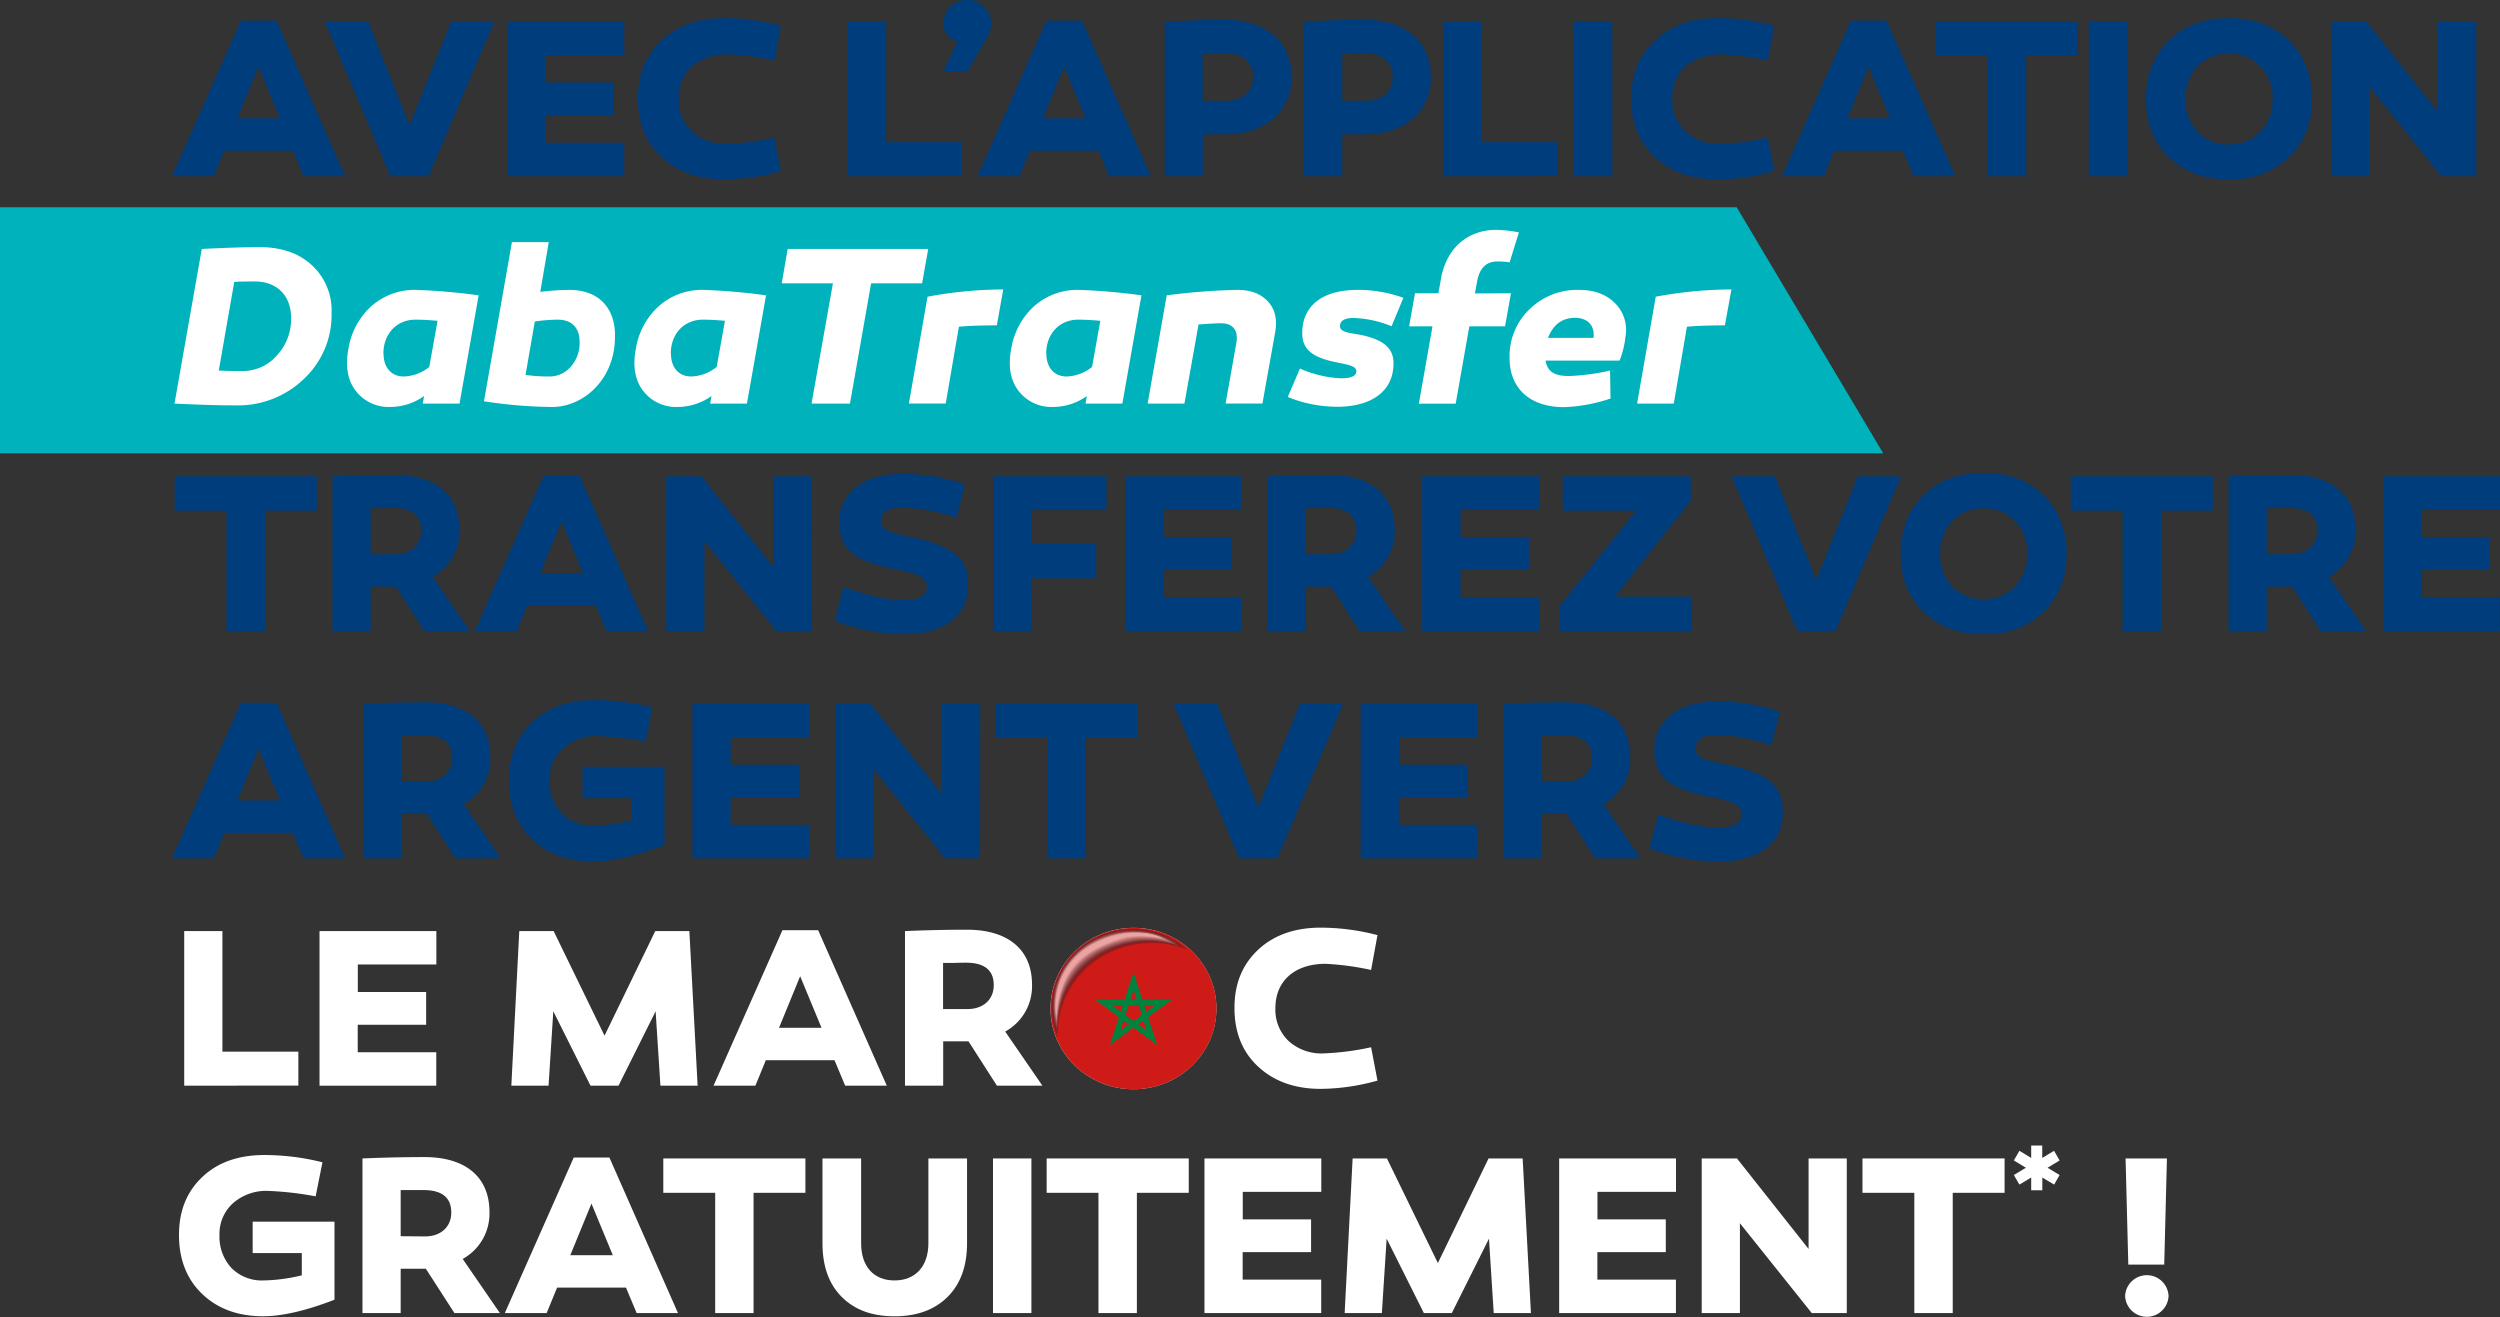 <svg xmlns="http://www.w3.org/2000/svg" xmlns:xlink="http://www.w3.org/1999/xlink" viewBox="0 0 604.73 318.61"><rect x="0" y="0" width="604.73" height="318.61" fill="#333333" stroke="none"/><defs><style>.cls-1{fill:none;}.cls-2{isolation:isolate;}.cls-3{fill:#00b2bb;}.cls-4{fill:#003d7c;}.cls-5{fill:#fff;}.cls-6{fill:url(#radial-gradient);}.cls-7{clip-path:url(#clip-path);}.cls-8{fill:url(#linear-gradient);}.cls-9{opacity:0.6;mix-blend-mode:overlay;}.cls-10{fill:#010101;opacity:0;}.cls-11{fill:#050507;opacity:0.03;}.cls-12{fill:#0a0b0e;opacity:0.06;}.cls-13{fill:#101115;opacity:0.1;}.cls-14{fill:#16171b;opacity:0.13;}.cls-15{fill:#1c1c21;opacity:0.16;}.cls-16{fill:#222227;opacity:0.19;}.cls-17{fill:#28272d;opacity:0.23;}.cls-18{fill:#2e2d33;opacity:0.26;}.cls-19{fill:#343339;opacity:0.29;}.cls-20{fill:#3b3a3f;opacity:0.32;}.cls-21{fill:#424146;opacity:0.35;}.cls-22{fill:#49484d;opacity:0.39;}.cls-23{fill:#514f54;opacity:0.42;}.cls-24{fill:#58565b;opacity:0.45;}.cls-25{fill:#605d63;opacity:0.48;}.cls-26{fill:#68656b;opacity:0.52;}.cls-27{fill:#706d73;opacity:0.55;}.cls-28{fill:#79767b;opacity:0.58;}.cls-29{fill:#817f84;opacity:0.61;}.cls-30{fill:#8b888d;opacity:0.65;}.cls-31{fill:#949196;opacity:0.68;}.cls-32{fill:#9d9b9f;opacity:0.71;}.cls-33{fill:#a7a5a9;opacity:0.74;}.cls-34{fill:#b1afb3;opacity:0.77;}.cls-35{fill:#bcb9bd;opacity:0.81;}.cls-36{fill:#c6c4c7;opacity:0.84;}.cls-37{fill:#d1cfd2;opacity:0.87;}.cls-38{fill:#dcdbdd;opacity:0.9;}.cls-39{fill:#e8e6e8;opacity:0.94;}.cls-40{fill:#f3f3f4;opacity:0.97;}.cls-41{fill:#00833e;}</style><radialGradient id="radial-gradient" cx="259.93" cy="256.99" r="22.03" gradientTransform="translate(1.75 -21.61) scale(1.03 1)" gradientUnits="userSpaceOnUse"><stop offset="0" stop-color="#f2f2f2"/><stop offset="1" stop-color="#d6d6d6"/></radialGradient><clipPath id="clip-path" transform="translate(0 -21.61)"><ellipse class="cls-1" cx="274.19" cy="265.57" rx="20.07" ry="19.52"/></clipPath><linearGradient id="linear-gradient" x1="250.55" y1="244.16" x2="299.12" y2="244.16" gradientUnits="userSpaceOnUse"><stop offset="0" stop-color="#cf1b17"/><stop offset="1" stop-color="#cf1b17"/></linearGradient></defs><title>BOA_AFF_BES_AppliMobile_4x3m_VF_V6</title><g class="cls-2"><g id="txt"><polygon class="cls-3" points="455.54 109.66 420.09 50.13 0 50.13 0 109.66 455.54 109.66"/><path class="cls-4" d="M51.71,64.23H41.59L58.26,26.61h8.63L83.5,64.23H73.43l-2.58-6.16H54.24Zm5.72-14H67.71L62.55,37.72Z" transform="translate(0 -21.61)"/><path class="cls-4" d="M94.45,64.23l-15.9-37.4H89.06l10,25.08,10.06-25.08h10.45l-15.89,37.4Z" transform="translate(0 -21.61)"/><path class="cls-4" d="M148.51,41.57v7.92H132v6.65h19v8.09H122.72V26.83H151v8.09H132v6.65Z" transform="translate(0 -21.61)"/><path class="cls-4" d="M187.34,36.24a66.8,66.8,0,0,0-11-1.49c-7.7,0-12.15,4.34-12.15,10.67a10.41,10.41,0,0,0,3.19,8,11.81,11.81,0,0,0,8.47,3,64.42,64.42,0,0,0,11.49-1.49L188.88,63a52.13,52.13,0,0,1-13.69,2c-6.27,0-11.33-1.81-15.18-5.39s-5.72-8.3-5.72-14.19S156.21,35,160,31.4,168.92,26,175.19,26a54.49,54.49,0,0,1,13.69,1.81Z" transform="translate(0 -21.61)"/><path class="cls-4" d="M205.11,64.23V26.83h9.24V56h18.36v8.2Z" transform="translate(0 -21.61)"/><path class="cls-4" d="M231.51,31.78c-2.26-1-3.36-2.53-3.36-4.67a5.81,5.81,0,0,1,11.61,0,7.32,7.32,0,0,1-.88,3.35c-.61,1.16-2.26,4-4.95,8.47h-5.78Z" transform="translate(0 -21.61)"/><path class="cls-4" d="M246.58,64.23H236.46l16.66-37.62h8.64l16.6,37.62H268.3l-2.59-6.16h-16.6Zm5.72-14h10.28l-5.17-12.48Z" transform="translate(0 -21.61)"/><path class="cls-4" d="M308,30.08c2.92,2.42,4.4,5.77,4.4,10.11a12.71,12.71,0,0,1-4.45,10.18c-2.92,2.47-6.87,3.74-11.82,3.74h-5.17V64.23h-9.24V26.83c5.88-.27,10.67-.44,14.41-.44C301.08,26.39,305,27.6,308,30.08ZM296.63,46c3.9,0,6.49-2.2,6.49-5.77s-2.59-5.77-6.49-5.77c-1.32,0-3.25.05-5.72.11V46Z" transform="translate(0 -21.61)"/><path class="cls-4" d="M341.72,30.08c2.92,2.42,4.4,5.77,4.4,10.11a12.71,12.71,0,0,1-4.45,10.18c-2.92,2.47-6.87,3.74-11.82,3.74h-5.17V64.23h-9.24V26.83c5.88-.27,10.67-.44,14.41-.44C334.85,26.39,338.81,27.6,341.72,30.08ZM330.4,46c3.9,0,6.49-2.2,6.49-5.77s-2.59-5.77-6.49-5.77c-1.32,0-3.25.05-5.72.11V46Z" transform="translate(0 -21.61)"/><path class="cls-4" d="M349.21,64.23V26.83h9.24V56h18.36v8.2Z" transform="translate(0 -21.61)"/><path class="cls-4" d="M390,64.23h-9.3V26.83H390Z" transform="translate(0 -21.61)"/><path class="cls-4" d="M427.63,36.24a66.8,66.8,0,0,0-11-1.49c-7.69,0-12.15,4.34-12.15,10.67a10.44,10.44,0,0,0,3.19,8,11.84,11.84,0,0,0,8.47,3,64.42,64.42,0,0,0,11.49-1.49L429.17,63a52.13,52.13,0,0,1-13.69,2c-6.27,0-11.33-1.81-15.18-5.39s-5.72-8.3-5.72-14.19S396.51,35,400.3,31.4,409.21,26,415.48,26a54.49,54.49,0,0,1,13.69,1.81Z" transform="translate(0 -21.61)"/><path class="cls-4" d="M441.17,64.23H431.05l16.66-37.62h8.63L473,64.23H462.89l-2.59-6.16H443.7Zm5.71-14h10.29L452,37.72Z" transform="translate(0 -21.61)"/><path class="cls-4" d="M490.11,64.23h-9.29V35.14H468.28V26.83h34.37v8.31H490.11Z" transform="translate(0 -21.61)"/><path class="cls-4" d="M514.53,64.23h-9.29V26.83h9.29Z" transform="translate(0 -21.61)"/><path class="cls-4" d="M539.17,26c5.94,0,10.78,1.81,14.47,5.39s5.61,8.3,5.61,14.13-1.87,10.56-5.61,14.13-8.53,5.39-14.47,5.39-10.77-1.81-14.51-5.39-5.56-8.3-5.56-14.13S521,35,524.66,31.4,533.23,26,539.17,26Zm0,30.52a9.91,9.91,0,0,0,7.54-3,11,11,0,0,0,3-8,10.86,10.86,0,0,0-3-7.92,9.94,9.94,0,0,0-7.54-3,10.13,10.13,0,0,0-7.59,3,11.07,11.07,0,0,0-2.91,7.92,11.21,11.21,0,0,0,2.91,8A10.1,10.1,0,0,0,539.17,56.53Z" transform="translate(0 -21.61)"/><path class="cls-4" d="M599,64.23h-8.47L573.11,42.5V64.23h-9.24V26.83h8.53l17.32,21.89V26.83H599Z" transform="translate(0 -21.61)"/><path class="cls-5" d="M75.41,85.74A14.77,14.77,0,0,1,80.2,97.23a21.16,21.16,0,0,1-6.77,16.11A22.93,22.93,0,0,1,57,119.67c-4.45,0-9.35-.17-14.79-.44l6.6-37.4c5.5-.27,10.17-.44,14-.44C68,81.39,72.28,82.82,75.41,85.74Zm-8.52,21.94a12.87,12.87,0,0,0,3.52-9.24c0-5.28-3.41-8.74-8.69-8.74-2.25,0-3.9,0-5.06.11l-3.74,21.44c1.27.06,3.14.11,5.72.11A10.89,10.89,0,0,0,66.89,107.68Z" transform="translate(0 -21.61)"/><path class="cls-5" d="M115.78,93.05l-4.62,26.18h-8.9l.33-1.82a14.25,14.25,0,0,1-8.2,2.64,10,10,0,0,1-8.3-3.85c-2-2.58-2.64-6-1.76-10.45a17.54,17.54,0,0,1,5.61-10.17,15.72,15.72,0,0,1,10.72-3.85A148.9,148.9,0,0,1,115.78,93.05Zm-23,14.13c0,3.3,1.87,5.5,4.9,5.5a10.38,10.38,0,0,0,6.16-2.31l2-11.16c-1.93-.17-3.74-.28-5.34-.28C96,98.93,92.74,102.29,92.74,107.18Z" transform="translate(0 -21.61)"/><path class="cls-5" d="M130.69,92.22a59.14,59.14,0,0,1,7-.49c7.43,0,11.49,4.73,11.05,12.15-.38,10-8.08,16.45-15.67,16.17a113.84,113.84,0,0,1-16-1.37l6.76-38.5h8.91Zm-1.32,7.15-2.25,12.93a38.51,38.51,0,0,0,5.72.38,6.77,6.77,0,0,0,5.22-2.36,8.63,8.63,0,0,0,2.14-6c0-3.3-1.75-5.39-5.33-5.39A43.37,43.37,0,0,0,129.37,99.37Z" transform="translate(0 -21.61)"/><path class="cls-5" d="M185.3,93.05l-4.62,26.18h-8.9l.33-1.82a14.25,14.25,0,0,1-8.2,2.64,10,10,0,0,1-8.3-3.85c-2-2.58-2.64-6-1.76-10.45a17.54,17.54,0,0,1,5.61-10.17,15.72,15.72,0,0,1,10.72-3.85A149.13,149.13,0,0,1,185.3,93.05Zm-23,14.13c0,3.3,1.87,5.5,4.9,5.5a10.38,10.38,0,0,0,6.16-2.31l2-11.16c-1.92-.17-3.73-.28-5.33-.28C165.51,98.93,162.26,102.29,162.26,107.18Z" transform="translate(0 -21.61)"/><path class="cls-5" d="M205.6,119.23h-9.29l5.17-29.09H189.1l1.43-8.31h34l-1.48,8.31H210.72Z" transform="translate(0 -21.61)"/><path class="cls-5" d="M241.13,100.31c-3.68,0-6.71.11-9.18.33l-3.19,18.59h-8.91l4.51-25.85a102.47,102.47,0,0,1,18.31-1.76Z" transform="translate(0 -21.61)"/><path class="cls-5" d="M276.11,93.05l-4.62,26.18h-8.91l.33-1.82a14.22,14.22,0,0,1-8.19,2.64,10,10,0,0,1-8.31-3.85c-2-2.58-2.64-6-1.76-10.45a17.65,17.65,0,0,1,5.61-10.17A15.75,15.75,0,0,1,261,91.73,149.36,149.36,0,0,1,276.11,93.05Zm-23,14.13c0,3.3,1.87,5.5,4.89,5.5a10.35,10.35,0,0,0,6.16-2.31l2-11.16c-1.92-.17-3.74-.28-5.33-.28C256.31,98.93,253.07,102.29,253.07,107.18Z" transform="translate(0 -21.61)"/><path class="cls-5" d="M306.75,94.59c1.7,1.87,2.25,4.34,1.7,7.42l-3.08,17.22h-8.91l2.59-14.58c.6-3.24-.94-4.84-3.63-4.84-1.16,0-3,.11-5.5.28l-3.41,19.14H277.6l4.62-26.18a156.78,156.78,0,0,1,17.1-1.32C302.57,91.73,305,92.66,306.75,94.59Z" transform="translate(0 -21.61)"/><path class="cls-5" d="M314.45,110.76a27.66,27.66,0,0,0,9.9,2.36c2.47,0,3.74-.55,3.74-1.7,0-1.43-2.48-1.65-5.28-2.26-5.28-1.15-7.81-3-7.81-6.93,0-6.76,5-10.5,13.42-10.5a32.08,32.08,0,0,1,11.05,1.92l-2.86,6.88a26.1,26.1,0,0,0-9.18-2c-2.2,0-3.3.66-3.3,2,0,.88.88,1.27,2,1.54.66.17,2.48.44,3.36.61,5,1.15,7.59,3,7.59,6.82,0,6.76-5.34,10.5-13.64,10.5a31.71,31.71,0,0,1-11.94-2.36Z" transform="translate(0 -21.61)"/><path class="cls-5" d="M365.49,92.55l-1.43,8h-8.64l-3.3,18.7h-8.91l3.3-18.7h-5.66l1.43-8h5.66l.61-3.46c1.32-7.53,6.54-11.88,13.36-11.88a32.08,32.08,0,0,1,5.5.61l-2.25,7.26a16.74,16.74,0,0,0-3-.22c-2.64,0-4.24,1.59-4.84,4.73l-.55,3Z" transform="translate(0 -21.61)"/><path class="cls-5" d="M390.56,94.86A9.06,9.06,0,0,1,393.2,103a22.88,22.88,0,0,1-1.43,5.83H373.85c.49,2.8,2.25,3.74,5.77,3.74a54.43,54.43,0,0,0,9.84-1.32l.11,6.76a39.34,39.34,0,0,1-11.21,2.09c-8.53,0-13.2-4.78-13.2-11.82A15.67,15.67,0,0,1,370,96.4a16.43,16.43,0,0,1,11.88-4.67C385.56,91.73,388.47,92.77,390.56,94.86Zm-16.11,8.47h11c.38-2.91-1.38-4.84-4.45-4.84S375.72,100.09,374.45,103.33Z" transform="translate(0 -21.61)"/><path class="cls-5" d="M417.24,100.31c-3.68,0-6.71.11-9.18.33l-3.19,18.59H396l4.51-25.85a102.47,102.47,0,0,1,18.31-1.76Z" transform="translate(0 -21.61)"/><path class="cls-4" d="M64.09,174.23h-9.3V145.14H42.25v-8.31H76.62v8.31H64.09Z" transform="translate(0 -21.61)"/><path class="cls-4" d="M93.57,163.5H89.66v10.73H80.42v-37.4q7.68-.33,15-.33c9.84,0,15.72,4.73,15.72,13.31a12.53,12.53,0,0,1-6.49,11.33l9,13.09h-11L95.77,163.5Zm2-7.81c3.8,0,6.32-2.31,6.32-5.77,0-3.63-2.25-5.44-6.7-5.44-.55,0-1.49,0-2.75.05H89.66v11.16Z" transform="translate(0 -21.61)"/><path class="cls-4" d="M125,174.23H114.85l16.67-37.62h8.63l16.61,37.62H146.69l-2.58-6.16H127.5Zm5.72-14H141l-5.17-12.48Z" transform="translate(0 -21.61)"/><path class="cls-4" d="M196.25,174.23h-8.47L170.4,152.5v21.73h-9.24v-37.4h8.53L187,158.72V136.83h9.24Z" transform="translate(0 -21.61)"/><path class="cls-4" d="M231.39,146.84a47,47,0,0,0-13.08-2.47c-3.47,0-5.23,1.1-5.23,3.29,0,1.27.88,2.15,2.7,2.75a45.92,45.92,0,0,0,5.6,1.32c4.29.94,7.48,2.2,9.63,3.85s3.19,4.07,3.19,7.43c0,7.75-6,12-15.62,12a47.46,47.46,0,0,1-16.66-3.24l2.09-8.2c5.44,2,10.17,3.14,14.19,3.19s6-1,6-3.19a2.59,2.59,0,0,0-1.26-2.25,5.84,5.84,0,0,0-2-.94,25.7,25.7,0,0,0-2.64-.71c-.61-.17-2.37-.44-3-.61q-6.51-1.4-9.4-3.79c-1.93-1.65-2.86-4.07-2.86-7.21a10.31,10.31,0,0,1,4.07-8.63c2.75-2.14,6.49-3.19,11.16-3.19a44.86,44.86,0,0,1,15.12,2.53Z" transform="translate(0 -21.61)"/><path class="cls-4" d="M265.16,153.11v8.41H249.44v12.71H240.2v-37.4h27.44V145h-18.2v8.08Z" transform="translate(0 -21.61)"/><path class="cls-4" d="M297.94,151.57v7.92H281.39v6.65h19v8.09H272.15v-37.4h28.27v8.09h-19v6.65Z" transform="translate(0 -21.61)"/><path class="cls-4" d="M319.78,163.5h-3.9v10.73h-9.24v-37.4q7.67-.33,15-.33c9.84,0,15.73,4.73,15.73,13.31a12.55,12.55,0,0,1-6.49,11.33l9,13.09h-11L322,163.5Zm2-7.81c3.79,0,6.32-2.31,6.32-5.77,0-3.63-2.26-5.44-6.71-5.44-.55,0-1.48,0-2.75.05h-2.8v11.16Z" transform="translate(0 -21.61)"/><path class="cls-4" d="M369.83,151.57v7.92H353.28v6.65h19v8.09H344v-37.4H372.3v8.09h-19v6.65Z" transform="translate(0 -21.61)"/><path class="cls-4" d="M390.68,165.92h18.58v8.31H377.09V168.4l18.7-23.26H378v-8.31h31v5.83Z" transform="translate(0 -21.61)"/><path class="cls-4" d="M434.73,174.23l-15.89-37.4h10.5l10,25.08,10.06-25.08h10.45L444,174.23Z" transform="translate(0 -21.61)"/><path class="cls-4" d="M479.83,136c5.94,0,10.78,1.81,14.46,5.39s5.61,8.3,5.61,14.13-1.87,10.56-5.61,14.13-8.52,5.39-14.46,5.39-10.78-1.81-14.52-5.39-5.55-8.3-5.55-14.13,1.87-10.56,5.55-14.13S473.89,136,479.83,136Zm0,30.52a9.87,9.87,0,0,0,7.53-3,11,11,0,0,0,3-8,10.86,10.86,0,0,0-3-7.92,9.9,9.9,0,0,0-7.53-3,10.13,10.13,0,0,0-7.59,3,11.07,11.07,0,0,0-2.91,7.92,11.21,11.21,0,0,0,2.91,8A10.1,10.1,0,0,0,479.83,166.53Z" transform="translate(0 -21.61)"/><path class="cls-4" d="M522.73,174.23h-9.29V145.14H500.9v-8.31h34.37v8.31H522.73Z" transform="translate(0 -21.61)"/><path class="cls-4" d="M552.21,163.5H548.3v10.73h-9.23v-37.4q7.66-.33,15-.33c9.84,0,15.73,4.73,15.73,13.31a12.55,12.55,0,0,1-6.49,11.33l9,13.09h-11l-6.87-10.73Zm2-7.81c3.8,0,6.33-2.31,6.33-5.77,0-3.63-2.26-5.44-6.71-5.44-.55,0-1.49,0-2.75.05H548.3v11.16Z" transform="translate(0 -21.61)"/><path class="cls-4" d="M602.26,151.57v7.92H585.7v6.65h19v8.09H576.47v-37.4h28.26v8.09h-19v6.65Z" transform="translate(0 -21.61)"/><path class="cls-4" d="M51.71,229.23H41.59l16.67-37.62h8.63L83.5,229.23H73.43l-2.58-6.16H54.24Zm5.72-14H67.71l-5.16-12.48Z" transform="translate(0 -21.61)"/><path class="cls-4" d="M101.05,218.5H97.14v10.73H87.9v-37.4q7.68-.33,15-.33c9.84,0,15.72,4.73,15.72,13.31a12.55,12.55,0,0,1-6.48,11.33l9,13.09h-11l-6.87-10.73Zm2-7.81c3.8,0,6.33-2.31,6.33-5.77,0-3.63-2.26-5.44-6.71-5.44-.55,0-1.49,0-2.75.05H97.14v11.16Z" transform="translate(0 -21.61)"/><path class="cls-4" d="M160.72,226c-6.93,2.69-12.71,4-17.27,4-6.1,0-11-1.81-14.74-5.39s-5.61-8.36-5.61-14.24,1.87-10.5,5.67-14.08,8.8-5.33,15-5.33a58,58,0,0,1,14,1.76l-1.6,8.24a78.73,78.73,0,0,0-11.49-1.31,12.12,12.12,0,0,0-8.52,3,9.92,9.92,0,0,0-3.25,7.76,11.07,11.07,0,0,0,2.92,7.92,10.32,10.32,0,0,0,7.75,3,41.67,41.67,0,0,0,9.24-1.26v-5.39H140.92v-7.59h19.8Z" transform="translate(0 -21.61)"/><path class="cls-4" d="M193.28,206.57v7.92H176.73v6.65h19v8.09H167.49v-37.4h28.26v8.09h-19v6.65Z" transform="translate(0 -21.61)"/><path class="cls-4" d="M237.06,229.23h-8.47L211.21,207.5v21.73H202v-37.4h8.53l17.32,21.89V191.83h9.24Z" transform="translate(0 -21.61)"/><path class="cls-4" d="M262.69,229.23H253.4V200.14H240.86v-8.31h34.37v8.31H262.69Z" transform="translate(0 -21.61)"/><path class="cls-4" d="M299.76,229.23l-15.89-37.4h10.5l10,25.08,10.06-25.08h10.45L309,229.23Z" transform="translate(0 -21.61)"/><path class="cls-4" d="M354.92,206.57v7.92H338.37v6.65h19v8.09H329.13v-37.4H357.4v8.09h-19v6.65Z" transform="translate(0 -21.61)"/><path class="cls-4" d="M376.76,218.5h-3.91v10.73h-9.23v-37.4q7.67-.33,15-.33c9.84,0,15.73,4.73,15.73,13.31a12.55,12.55,0,0,1-6.49,11.33l9,13.09h-11L379,218.5Zm2-7.81c3.8,0,6.33-2.31,6.33-5.77,0-3.63-2.26-5.44-6.71-5.44-.55,0-1.49,0-2.75.05h-2.81v11.16Z" transform="translate(0 -21.61)"/><path class="cls-4" d="M428.46,201.84a47,47,0,0,0-13.09-2.47c-3.46,0-5.22,1.1-5.22,3.29,0,1.27.88,2.15,2.69,2.75a45.77,45.77,0,0,0,5.61,1.32c4.29.94,7.48,2.2,9.62,3.85s3.19,4.07,3.19,7.43c0,7.75-6,12-15.62,12A47.5,47.5,0,0,1,399,226.81l2.09-8.2c5.45,2,10.17,3.14,14.19,3.19s6.05-1,6.05-3.19a2.6,2.6,0,0,0-1.27-2.25,5.76,5.76,0,0,0-2-.94,25,25,0,0,0-2.64-.71c-.61-.17-2.37-.44-3-.61q-6.51-1.4-9.4-3.79c-1.92-1.65-2.86-4.07-2.86-7.21a10.33,10.33,0,0,1,4.07-8.63c2.75-2.14,6.49-3.19,11.16-3.19a45,45,0,0,1,15.13,2.53Z" transform="translate(0 -21.61)"/><path class="cls-5" d="M44.56,284.23v-37.4H53.8V276H72.17v8.2Z" transform="translate(0 -21.61)"/><path class="cls-5" d="M103.08,261.57v7.92H86.53v6.65h19v8.09H77.29v-37.4h28.26v8.08h-19v6.66Z" transform="translate(0 -21.61)"/><path class="cls-5" d="M149.61,284.23h-6.77l-9-18-1.15,18h-9l1.92-37.4h8.31l12.31,25.3,12.27-25.3h8.25l2,37.4h-9l-1.16-18Z" transform="translate(0 -21.61)"/><path class="cls-5" d="M182.72,284.23H172.6l16.67-37.62h8.63l16.61,37.62H204.44l-2.58-6.16H185.25Zm5.72-14h10.28l-5.17-12.48Z" transform="translate(0 -21.61)"/><path class="cls-5" d="M232.06,273.5h-3.91v10.73h-9.24v-37.4q7.68-.33,15-.33c9.85,0,15.73,4.73,15.73,13.31a12.53,12.53,0,0,1-6.49,11.33l9,13.09h-11l-6.88-10.73Zm2-7.81c3.79,0,6.32-2.31,6.32-5.77,0-3.63-2.25-5.44-6.71-5.44-.54,0-1.48,0-2.75.05h-2.8v11.16Z" transform="translate(0 -21.61)"/><path class="cls-1" d="M274.18,246c5.94,0,10.78,1.81,14.47,5.39s5.61,8.3,5.61,14.13-1.87,10.56-5.61,14.13-8.53,5.39-14.47,5.39-10.77-1.81-14.52-5.39-5.55-8.3-5.55-14.13S256,255,259.66,251.4,268.24,246,274.18,246Zm0,30.52a9.91,9.91,0,0,0,7.54-3,11,11,0,0,0,3-8,10.86,10.86,0,0,0-3-7.92,9.94,9.94,0,0,0-7.54-3,10.13,10.13,0,0,0-7.59,3,11.07,11.07,0,0,0-2.91,7.92,11.21,11.21,0,0,0,2.91,8A10.1,10.1,0,0,0,274.18,276.53Z" transform="translate(0 -21.61)"/><path class="cls-5" d="M331.66,256.24a65.82,65.82,0,0,0-11-1.49c-7.7,0-12.15,4.34-12.15,10.67a10.41,10.41,0,0,0,3.19,8,11.8,11.8,0,0,0,8.46,3,64.62,64.62,0,0,0,11.5-1.49L333.2,283a52.2,52.2,0,0,1-13.7,2c-6.26,0-11.32-1.81-15.17-5.39s-5.72-8.3-5.72-14.19,1.92-10.5,5.72-14.07S313.24,246,319.5,246a54.57,54.57,0,0,1,13.7,1.81Z" transform="translate(0 -21.61)"/><path class="cls-5" d="M80.91,336c-6.93,2.69-12.7,4-17.26,4-6.11,0-11-1.81-14.74-5.39s-5.61-8.36-5.61-14.24,1.87-10.51,5.66-14.08S57.76,301,64,301a57.86,57.86,0,0,1,14,1.76L76.35,311a77.83,77.83,0,0,0-11.49-1.32,12.16,12.16,0,0,0-8.53,3,10,10,0,0,0-3.24,7.76A11.11,11.11,0,0,0,56,328.34a10.34,10.34,0,0,0,7.76,3A41.59,41.59,0,0,0,73,330.1v-5.39H61.12v-7.59H80.91Z" transform="translate(0 -21.61)"/><path class="cls-5" d="M100.83,328.5H96.92v10.73H87.68v-37.4q7.68-.33,15-.33c9.84,0,15.72,4.73,15.72,13.31a12.55,12.55,0,0,1-6.48,11.33l9,13.09h-11L103,328.5Zm2-7.81c3.8,0,6.33-2.31,6.33-5.77,0-3.63-2.26-5.44-6.71-5.44-.55,0-1.49,0-2.75,0H96.92v11.16Z" transform="translate(0 -21.61)"/><path class="cls-5" d="M132.23,339.23H122.11l16.67-37.62h8.63L164,339.23H154l-2.58-6.16H134.76Zm5.72-14h10.28l-5.16-12.48Z" transform="translate(0 -21.61)"/><path class="cls-5" d="M182.28,339.23H173V310.14H160.45v-8.31h34.37v8.31H182.28Z" transform="translate(0 -21.61)"/><path class="cls-5" d="M233.92,322.34c0,5.56-1.59,9.9-4.73,13s-7.37,4.67-12.81,4.67-9.62-1.54-12.76-4.67-4.67-7.48-4.67-13V301.83h9.35v20.51c0,5.67,3.08,9,8.08,9s8.19-3.35,8.19-9V301.83h9.35Z" transform="translate(0 -21.61)"/><path class="cls-5" d="M249.49,339.23H240.2v-37.4h9.29Z" transform="translate(0 -21.61)"/><path class="cls-5" d="M275,339.23h-9.29V310.14H253.18v-8.31h34.37v8.31H275Z" transform="translate(0 -21.61)"/><path class="cls-5" d="M317.14,316.57v7.92H300.59v6.65h19v8.09H291.35v-37.4h28.26v8.08h-19v6.66Z" transform="translate(0 -21.61)"/><path class="cls-5" d="M351.18,339.23h-6.76l-9-18-1.16,18h-9l1.93-37.4h8.3l12.32,25.3,12.26-25.3h8.25l2,37.4h-9l-1.15-18Z" transform="translate(0 -21.61)"/><path class="cls-5" d="M402.94,316.57v7.92H386.39v6.65h19v8.09H377.15v-37.4h28.26v8.08h-19v6.66Z" transform="translate(0 -21.61)"/><path class="cls-5" d="M446.72,339.23h-8.47L420.87,317.5v21.73h-9.24v-37.4h8.53l17.32,21.89V301.83h9.24Z" transform="translate(0 -21.61)"/><path class="cls-5" d="M472.35,339.23h-9.29V310.14H450.52v-8.31h34.37v8.31H472.35Z" transform="translate(0 -21.61)"/><path class="cls-5" d="M496.88,308.15l-2.86-1.7v3.08h-2.69v-3.08l-2.85,1.7-1.35-2.31,2.92-1.76-2.92-1.76,1.35-2.34,2.85,1.73v-3H494v3l2.86-1.73,1.34,2.34-2.91,1.76,2.91,1.76Z" transform="translate(0 -21.61)"/><path class="cls-5" d="M514.05,335.1a5.26,5.26,0,0,1,10.51,0,5.26,5.26,0,0,1-10.51,0Zm9.46-7.59h-8.69l-.66-25.68h10Z" transform="translate(0 -21.61)"/><ellipse class="cls-6" cx="274.18" cy="243.96" rx="20.07" ry="19.52"/><g class="cls-7"><polygon class="cls-8" points="250.55 223.93 250.55 237.38 250.55 237.47 250.55 250.84 250.55 250.93 250.55 264.39 299.12 264.39 299.12 250.93 299.12 250.84 299.12 237.47 299.12 237.38 299.12 223.93 250.55 223.93"/></g><ellipse class="cls-1" cx="274.18" cy="243.96" rx="20.07" ry="19.52"/><g class="cls-9"><path class="cls-10" d="M255.8,272.48c0-12.48,10.4-22.59,23.22-22.59a23.74,23.74,0,0,1,9.07,1.79,20.13,20.13,0,0,0-14-5.61c-11,0-19.9,8.67-19.9,19.36a18.79,18.79,0,0,0,1.63,7.69C255.81,272.91,255.8,272.69,255.8,272.48Z" transform="translate(0 -21.61)"/><path class="cls-11" d="M255.8,272.23c0-12.39,10.29-22.3,23-22.39a23.59,23.59,0,0,1,9.07,1.74A20,20,0,0,0,274,246.13c-10.9.07-19.68,8.63-19.72,19.19a18.77,18.77,0,0,0,1.57,7.61Z" transform="translate(0 -21.61)"/><path class="cls-12" d="M255.8,272c.1-12.31,10.17-22,22.75-22.2a23.43,23.43,0,0,1,9.08,1.69,19.76,19.76,0,0,0-13.81-5.29c-10.8.13-19.46,8.58-19.54,19a18.43,18.43,0,0,0,1.52,7.53C255.79,272.53,255.8,272.2,255.8,272Z" transform="translate(0 -21.61)"/><path class="cls-13" d="M255.8,271.75c.15-12.23,10.06-21.74,22.51-22a23.4,23.4,0,0,1,9.08,1.64,19.59,19.59,0,0,0-13.7-5.14c-10.71.2-19.24,8.54-19.37,18.87a18.54,18.54,0,0,0,1.47,7.44C255.78,272.34,255.8,272,255.8,271.75Z" transform="translate(0 -21.61)"/><path class="cls-14" d="M255.8,271.51c.2-12.15,9.95-21.46,22.28-21.82a23.23,23.23,0,0,1,9.08,1.59,19.39,19.39,0,0,0-13.6-5c-10.62.27-19,8.5-19.19,18.7a18.49,18.49,0,0,0,1.41,7.36C255.77,272.15,255.79,271.71,255.8,271.51Z" transform="translate(0 -21.61)"/><path class="cls-15" d="M255.8,271.27c.25-12.07,9.83-21.18,22-21.63a23.11,23.11,0,0,1,9.09,1.54,19.12,19.12,0,0,0-13.5-4.82c-10.53.31-18.81,8.45-19,18.53a18.27,18.27,0,0,0,1.35,7.28C255.76,272,255.79,271.47,255.8,271.27Z" transform="translate(0 -21.61)"/><path class="cls-16" d="M255.79,271c.28-12,9.73-20.92,21.81-21.43a23.13,23.13,0,0,1,9.1,1.49,19,19,0,0,0-13.4-4.67c-10.44.38-18.59,8.41-18.84,18.37a18.37,18.37,0,0,0,1.3,7.19C255.75,271.77,255.79,271.23,255.79,271Z" transform="translate(0 -21.61)"/><path class="cls-17" d="M255.79,270.78c.32-11.9,9.62-20.64,21.58-21.23a22.81,22.81,0,0,1,9.1,1.43,18.84,18.84,0,0,0-13.29-4.51c-10.36.44-18.38,8.37-18.67,18.2a18.15,18.15,0,0,0,1.24,7.11C255.74,271.58,255.79,271,255.79,270.78Z" transform="translate(0 -21.61)"/><path class="cls-18" d="M255.79,270.54c.37-11.82,9.5-20.37,21.34-21a22.69,22.69,0,0,1,9.11,1.38,18.61,18.61,0,0,0-13.19-4.35c-10.27.5-18.16,8.32-18.49,18a17.94,17.94,0,0,0,1.18,7C255.73,271.39,255.78,270.74,255.79,270.54Z" transform="translate(0 -21.61)"/><path class="cls-19" d="M255.79,270.3c.41-11.74,9.39-20.09,21.1-20.85a22.72,22.72,0,0,1,9.12,1.33,18.48,18.48,0,0,0-13.09-4.2c-10.18.57-17.94,8.29-18.31,17.87a17.91,17.91,0,0,0,1.12,6.95C255.72,271.2,255.78,270.49,255.79,270.3Z" transform="translate(0 -21.61)"/><path class="cls-20" d="M255.79,270.06c.46-11.66,9.28-19.81,20.87-20.66a22.58,22.58,0,0,1,9.12,1.28c-3.19-2.85-8.18-4.34-13-4-10.08.63-17.72,8.24-18.14,17.7a18.08,18.08,0,0,0,1.07,6.87C255.71,271,255.78,270.25,255.79,270.06Z" transform="translate(0 -21.61)"/><path class="cls-21" d="M255.78,269.81c.52-11.57,9.17-19.53,20.64-20.46a22.36,22.36,0,0,1,9.12,1.23c-3.14-2.79-8.13-4.21-12.88-3.88-10,.69-17.5,8.19-18,17.53a17.81,17.81,0,0,0,1,6.78C255.7,270.83,255.78,270,255.78,269.81Z" transform="translate(0 -21.61)"/><path class="cls-22" d="M255.78,269.57c.56-11.49,9.06-19.25,20.4-20.27a22.25,22.25,0,0,1,9.13,1.18c-3.11-2.73-8.1-4.09-12.78-3.73-9.9.77-17.28,8.16-17.78,17.37a17.8,17.8,0,0,0,.95,6.7C255.69,270.64,255.77,269.76,255.78,269.57Z" transform="translate(0 -21.61)"/><path class="cls-23" d="M255.78,269.33c.61-11.41,8.94-19,20.17-20.08a22.28,22.28,0,0,1,9.13,1.13c-3.07-2.66-8.06-4-12.68-3.57-9.81.83-17.06,8.11-17.61,17.2a18,18,0,0,0,.9,6.62C255.68,270.45,255.77,269.51,255.78,269.33Z" transform="translate(0 -21.61)"/><path class="cls-24" d="M255.78,269.09c.66-11.34,8.83-18.69,19.93-19.89a22.15,22.15,0,0,1,9.14,1.08c-3-2.6-8-3.83-12.58-3.41-9.72.89-16.85,8.06-17.43,17a17.58,17.58,0,0,0,.84,6.54C255.67,270.26,255.77,269.27,255.78,269.09Z" transform="translate(0 -21.61)"/><path class="cls-25" d="M255.78,268.85c.7-11.26,8.72-18.41,19.69-19.7a22,22,0,0,1,9.15,1c-3-2.54-8-3.7-12.48-3.26-9.63,1-16.63,8-17.25,16.87a17.58,17.58,0,0,0,.78,6.46C255.66,270.07,255.76,269,255.78,268.85Z" transform="translate(0 -21.61)"/><path class="cls-26" d="M255.77,268.6c.76-11.17,8.61-18.13,19.46-19.5a22.07,22.07,0,0,1,9.16,1c-2.95-2.48-8-3.58-12.38-3.1-9.54,1-16.41,8-17.07,16.7a17.4,17.4,0,0,0,.72,6.38C255.65,269.88,255.76,268.78,255.77,268.6Z" transform="translate(0 -21.61)"/><path class="cls-27" d="M255.77,268.36c.81-11.09,8.5-17.85,19.23-19.31a21.93,21.93,0,0,1,9.16.93c-2.91-2.42-7.92-3.45-12.28-2.94-9.45,1.09-16.19,7.94-16.9,16.54a17.52,17.52,0,0,0,.67,6.28C255.64,269.69,255.76,268.54,255.77,268.36Z" transform="translate(0 -21.61)"/><path class="cls-28" d="M255.77,268.12c.86-11,8.39-17.57,19-19.12a21.81,21.81,0,0,1,9.17.88c-2.87-2.36-7.88-3.32-12.18-2.79-9.35,1.16-16,7.9-16.72,16.38a17.55,17.55,0,0,0,.61,6.2C255.63,269.5,255.76,268.29,255.77,268.12Z" transform="translate(0 -21.61)"/><path class="cls-29" d="M255.77,267.88C256.68,257,264,250.59,274.52,249a21.8,21.8,0,0,1,9.17.83c-2.82-2.29-7.84-3.19-12.07-2.63-9.26,1.23-15.75,7.85-16.54,16.21a17.34,17.34,0,0,0,.55,6.12C255.62,269.31,255.75,268.05,255.77,267.88Z" transform="translate(0 -21.61)"/><path class="cls-30" d="M255.77,267.64c1-10.85,8.16-17,18.52-18.74a21.66,21.66,0,0,1,9.17.78c-2.78-2.23-7.8-3.06-12-2.47-9.17,1.29-15.53,7.81-16.37,16a17.62,17.62,0,0,0,.5,6C255.61,269.12,255.75,267.8,255.77,267.64Z" transform="translate(0 -21.61)"/><path class="cls-31" d="M255.76,267.39c1-10.76,8.06-16.72,18.29-18.54a21.54,21.54,0,0,1,9.18.73c-2.74-2.17-7.77-2.93-11.87-2.32-9.08,1.36-15.31,7.77-16.19,15.88a17.46,17.46,0,0,0,.44,6C255.6,268.93,255.75,267.56,255.76,267.39Z" transform="translate(0 -21.61)"/><path class="cls-32" d="M255.76,267.15c1.06-10.68,7.94-16.43,18.05-18.35a21.44,21.44,0,0,1,9.19.68c-2.7-2.11-7.73-2.8-11.77-2.16-9,1.43-15.1,7.72-16,15.71a17.25,17.25,0,0,0,.38,5.88C255.59,268.74,255.75,267.31,255.76,267.15Z" transform="translate(0 -21.61)"/><path class="cls-33" d="M255.76,266.91c1.11-10.6,7.83-16.15,17.82-18.16,2.32-.46,7.12-.22,9.19.63-2.66-2-7.7-2.67-11.67-2-8.9,1.5-14.88,7.68-15.83,15.54a17.23,17.23,0,0,0,.32,5.79C255.58,268.55,255.74,267.07,255.76,266.91Z" transform="translate(0 -21.61)"/><path class="cls-34" d="M255.76,266.67c1.17-10.52,7.72-15.87,17.58-18,2.28-.48,7.15-.26,9.2.58-2.62-2-7.66-2.55-11.57-1.85-8.8,1.57-14.66,7.64-15.66,15.38a17.57,17.57,0,0,0,.27,5.71C255.57,268.36,255.74,266.83,255.76,266.67Z" transform="translate(0 -21.61)"/><path class="cls-35" d="M255.76,266.43c1.22-10.44,7.6-15.59,17.34-17.78,2.25-.5,7.19-.3,9.21.53-2.58-1.93-7.62-2.42-11.47-1.69-8.71,1.64-14.44,7.6-15.48,15.21a17.38,17.38,0,0,0,.21,5.63C255.56,268.17,255.74,266.58,255.76,266.43Z" transform="translate(0 -21.61)"/><path class="cls-36" d="M255.75,266.18c1.28-10.35,7.5-15.3,17.12-17.58,2.2-.52,7.22-.33,9.21.48-2.54-1.86-7.59-2.29-11.37-1.53-8.62,1.71-14.22,7.55-15.3,15a17.48,17.48,0,0,0,.15,5.55C255.55,268,255.74,266.34,255.75,266.18Z" transform="translate(0 -21.61)"/><path class="cls-37" d="M255.75,265.94c1.33-10.27,7.39-15,16.88-17.39,2.16-.54,7.26-.37,9.21.43-2.49-1.8-7.54-2.16-11.26-1.38-8.53,1.78-14,7.51-15.13,14.88a17.58,17.58,0,0,0,.1,5.47C255.54,267.8,255.73,266.09,255.75,265.94Z" transform="translate(0 -21.61)"/><path class="cls-38" d="M255.75,265.7c1.4-10.19,7.28-14.71,16.64-17.2,2.13-.55,7.3-.41,9.22.39-2.45-1.75-7.51-2-11.16-1.23-8.44,1.85-13.78,7.47-14.95,14.71a17.32,17.32,0,0,0,0,5.38C255.53,267.61,255.73,265.85,255.75,265.7Z" transform="translate(0 -21.61)"/><path class="cls-39" d="M255.75,265.46c1.45-10.11,7.17-14.43,16.41-17,2.08-.57,7.33-.44,9.22.34-2.41-1.69-7.47-1.9-11.06-1.07-8.34,1.94-13.56,7.42-14.77,14.54a17.45,17.45,0,0,0,0,5.3C255.52,267.42,255.73,265.6,255.75,265.46Z" transform="translate(0 -21.61)"/><path class="cls-40" d="M255.75,265.22c1.5-10,7.06-14.15,16.17-16.81,2.05-.6,7.37-.49,9.23.28-2.38-1.63-7.43-1.77-11-.92-8.25,2-13.34,7.38-14.59,14.38a17.59,17.59,0,0,0-.08,5.22C255.51,267.23,255.73,265.36,255.75,265.22Z" transform="translate(0 -21.61)"/><path class="cls-5" d="M255.75,265c1.55-9.94,6.94-13.86,15.93-16.61,2-.62,7.41-.53,9.24.23-2.34-1.57-7.4-1.64-10.86-.76-8.16,2.07-13.13,7.34-14.42,14.22a17.66,17.66,0,0,0-.13,5.13C255.5,267,255.72,265.12,255.75,265Z" transform="translate(0 -21.61)"/></g><path class="cls-41" d="M268.49,274.34l2.17-6.7L265,263.5H272l2.18-6.7,2.17,6.7h7.05l-5.7,4.14,2.17,6.7-5.69-4.14Zm6.81-4.95,2.09,1.51-.8-2.45Zm-3.52-.94-.8,2.45,2.09-1.51Zm.43-1.31,2,1.44,2-1.44-.75-2.33H273Zm-3.2-2.33,2.08,1.52.49-1.52Zm8.27,1.52,2.08-1.52h-2.57Zm-3.89-2.83H275l-.79-2.45Z" transform="translate(0 -21.61)"/></g></g></svg>